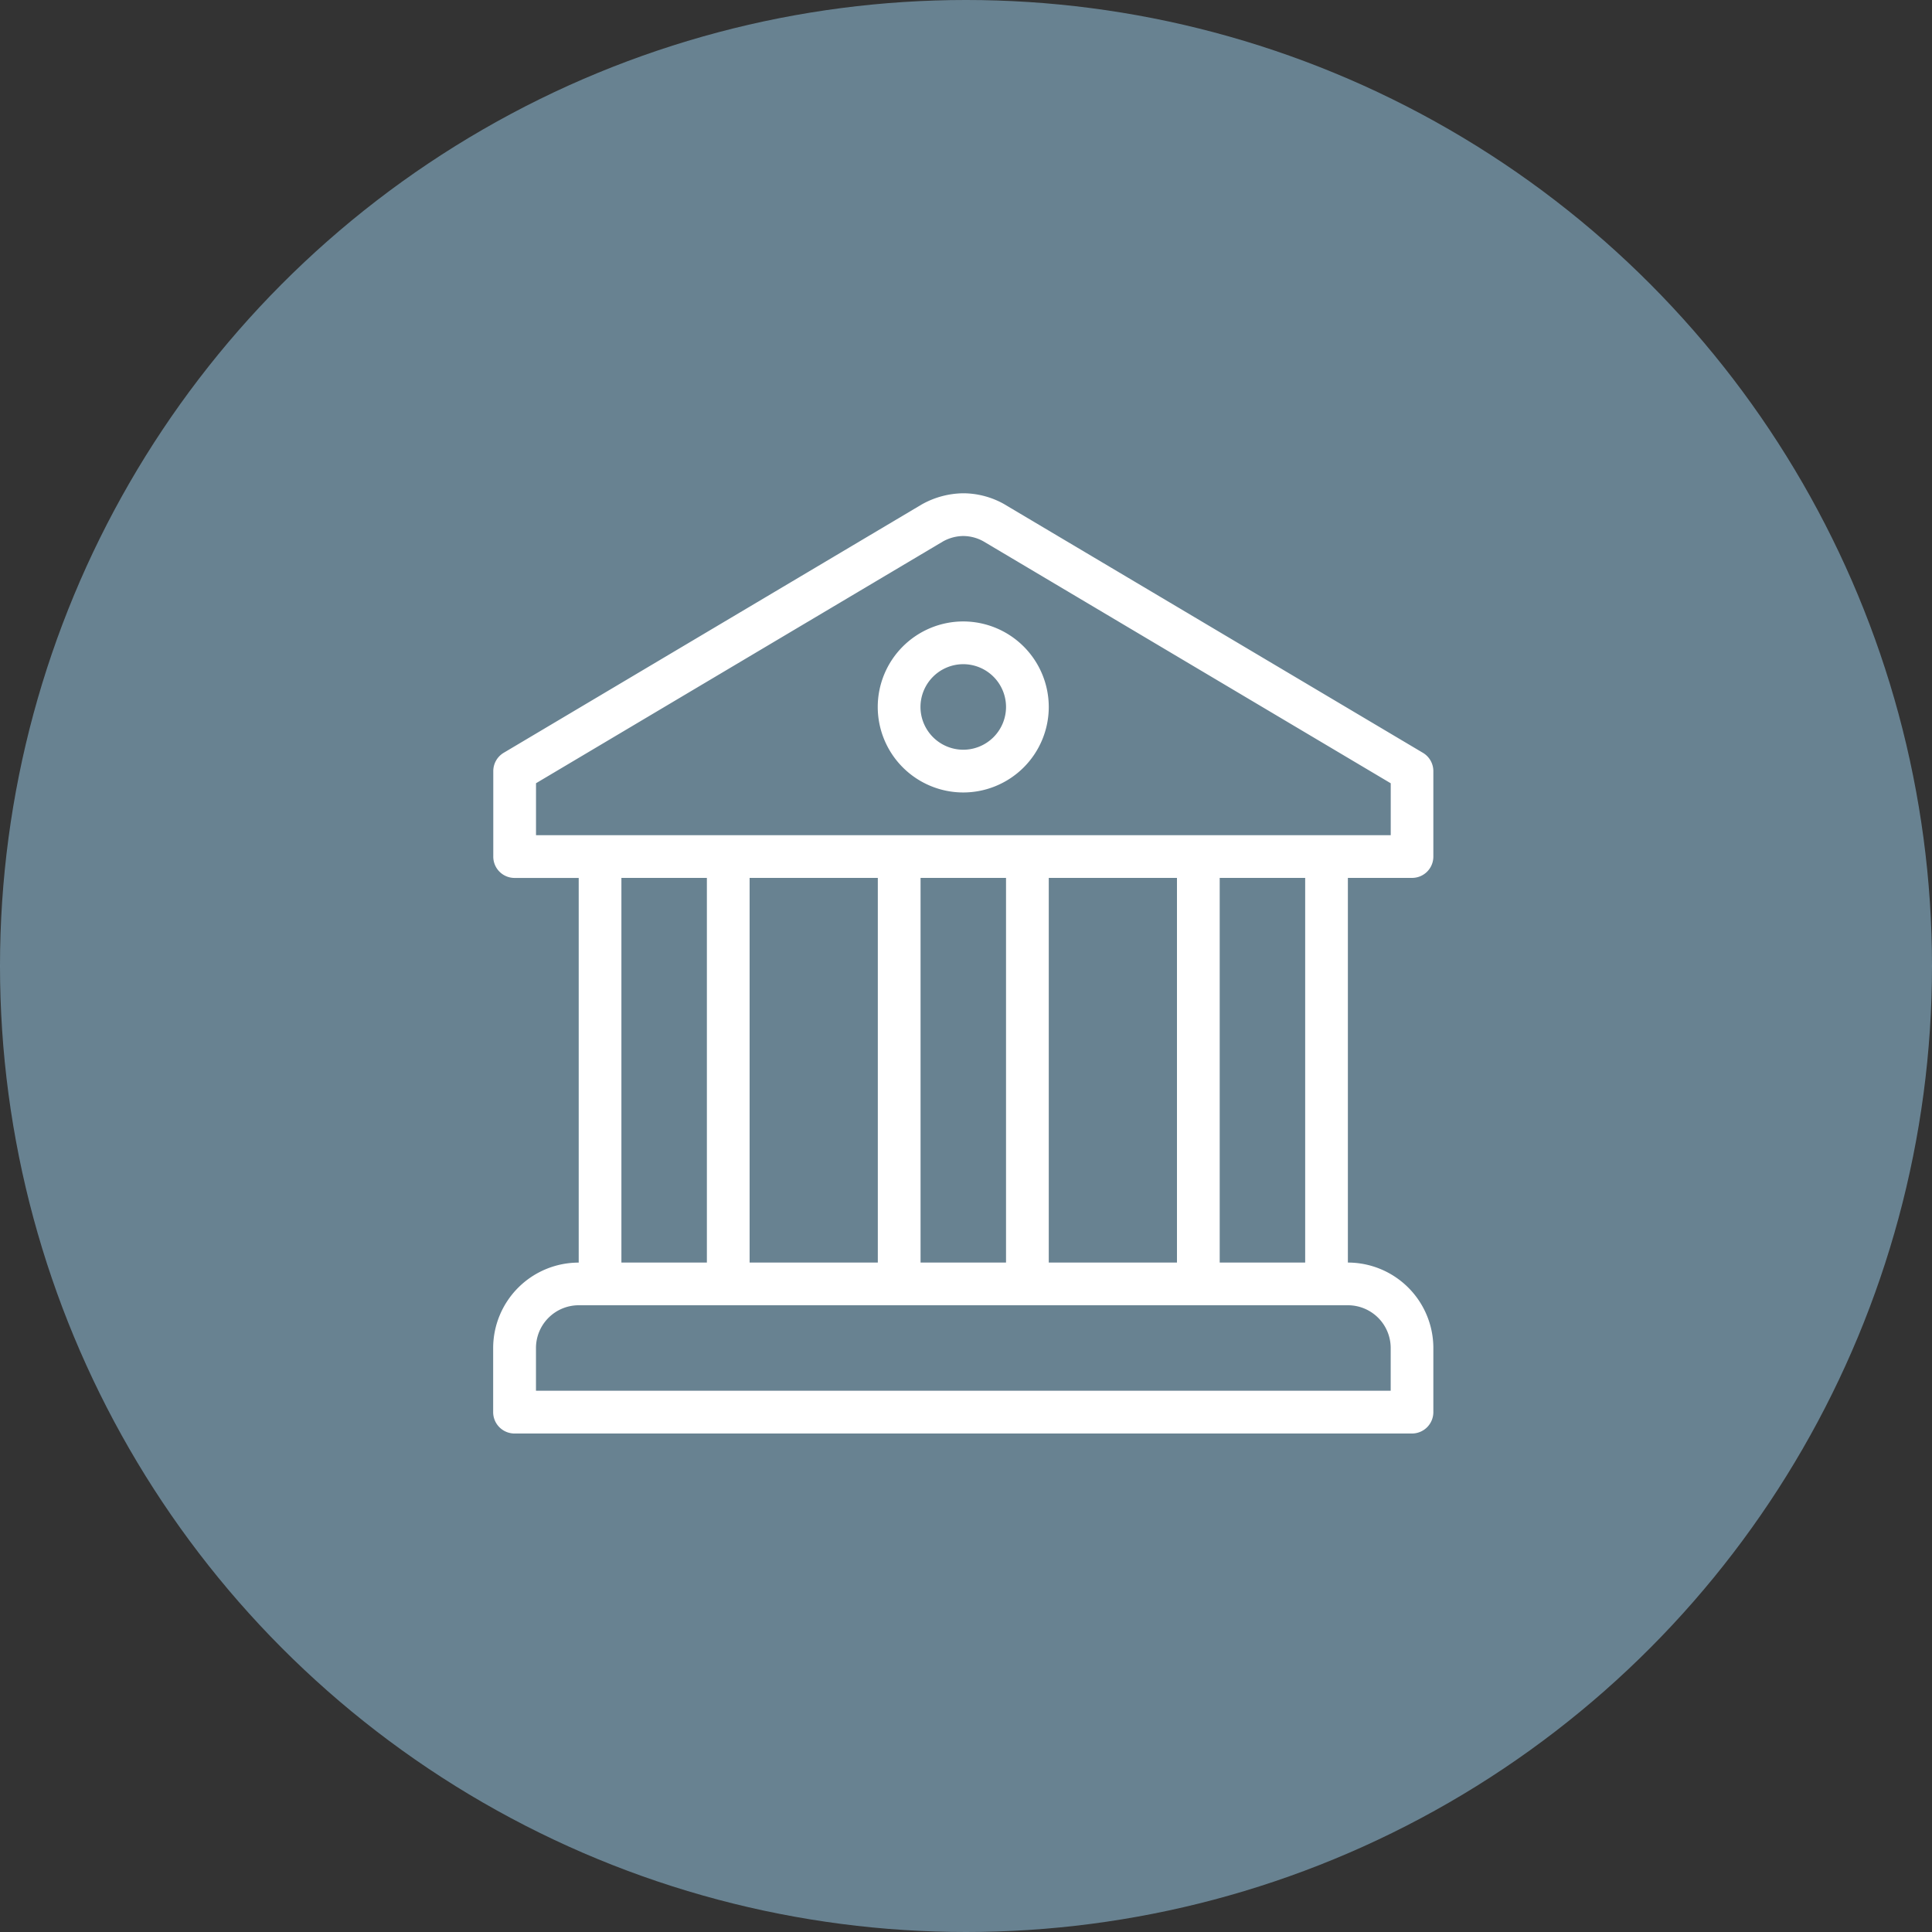<svg xmlns="http://www.w3.org/2000/svg" width="50" height="50" viewBox="0 0 50 50">
  <rect x="0" y="0" width="50" height="50" fill="#333333" stroke="none"/>
  <g id="Group_114" data-name="Group 114" transform="translate(-491 -861)">
    <circle id="Ellipse_13" data-name="Ellipse 13" cx="25" cy="25" r="25" transform="translate(491 861)" fill="#9ed2f1" opacity="0.5"/>
    <path id="Path_38" data-name="Path 38" d="M-221.124,11.229a2.239,2.239,0,0,0-1.086.29l-10.817,6.426a.553.553,0,0,0-.27.475v2.212a.551.551,0,0,0,.553.552h1.658v9.955A2.214,2.214,0,0,0-233.3,33.35v1.659a.553.553,0,0,0,.553.553h23.226a.553.553,0,0,0,.553-.553V33.35a2.214,2.214,0,0,0-2.212-2.212V21.183h1.659a.551.551,0,0,0,.553-.552V18.42a.552.552,0,0,0-.271-.475l-10.818-6.424-.014-.009a2.176,2.176,0,0,0-1.056-.283Zm-.01,1.106a1.084,1.084,0,0,1,.524.139l10.539,6.26v1.344h-22.12V18.733l10.53-6.256A1.1,1.1,0,0,1-221.134,12.335Zm0,2.211a2.215,2.215,0,0,0-2.213,2.213,2.215,2.215,0,0,0,2.213,2.213,2.215,2.215,0,0,0,2.213-2.213A2.216,2.216,0,0,0-221.132,14.546Zm0,1.106a1.108,1.108,0,0,1,1.107,1.107,1.108,1.108,0,0,1-1.107,1.107,1.109,1.109,0,0,1-1.107-1.107A1.109,1.109,0,0,1-221.132,15.652Zm-8.847,5.531h2.212v9.954h-2.212Zm3.318,0h3.318v9.954h-3.318Zm4.424,0h2.212v9.954h-2.212Zm3.318,0h3.318v9.954h-3.318Zm4.424,0h2.212v9.954h-2.212Zm-16.59,11.06h19.909a1.107,1.107,0,0,1,1.106,1.106v1.106h-22.12V33.349A1.107,1.107,0,0,1-231.085,32.243Z" transform="translate(737.063 862.537)" fill="#fff"/>
  </g>
</svg>
